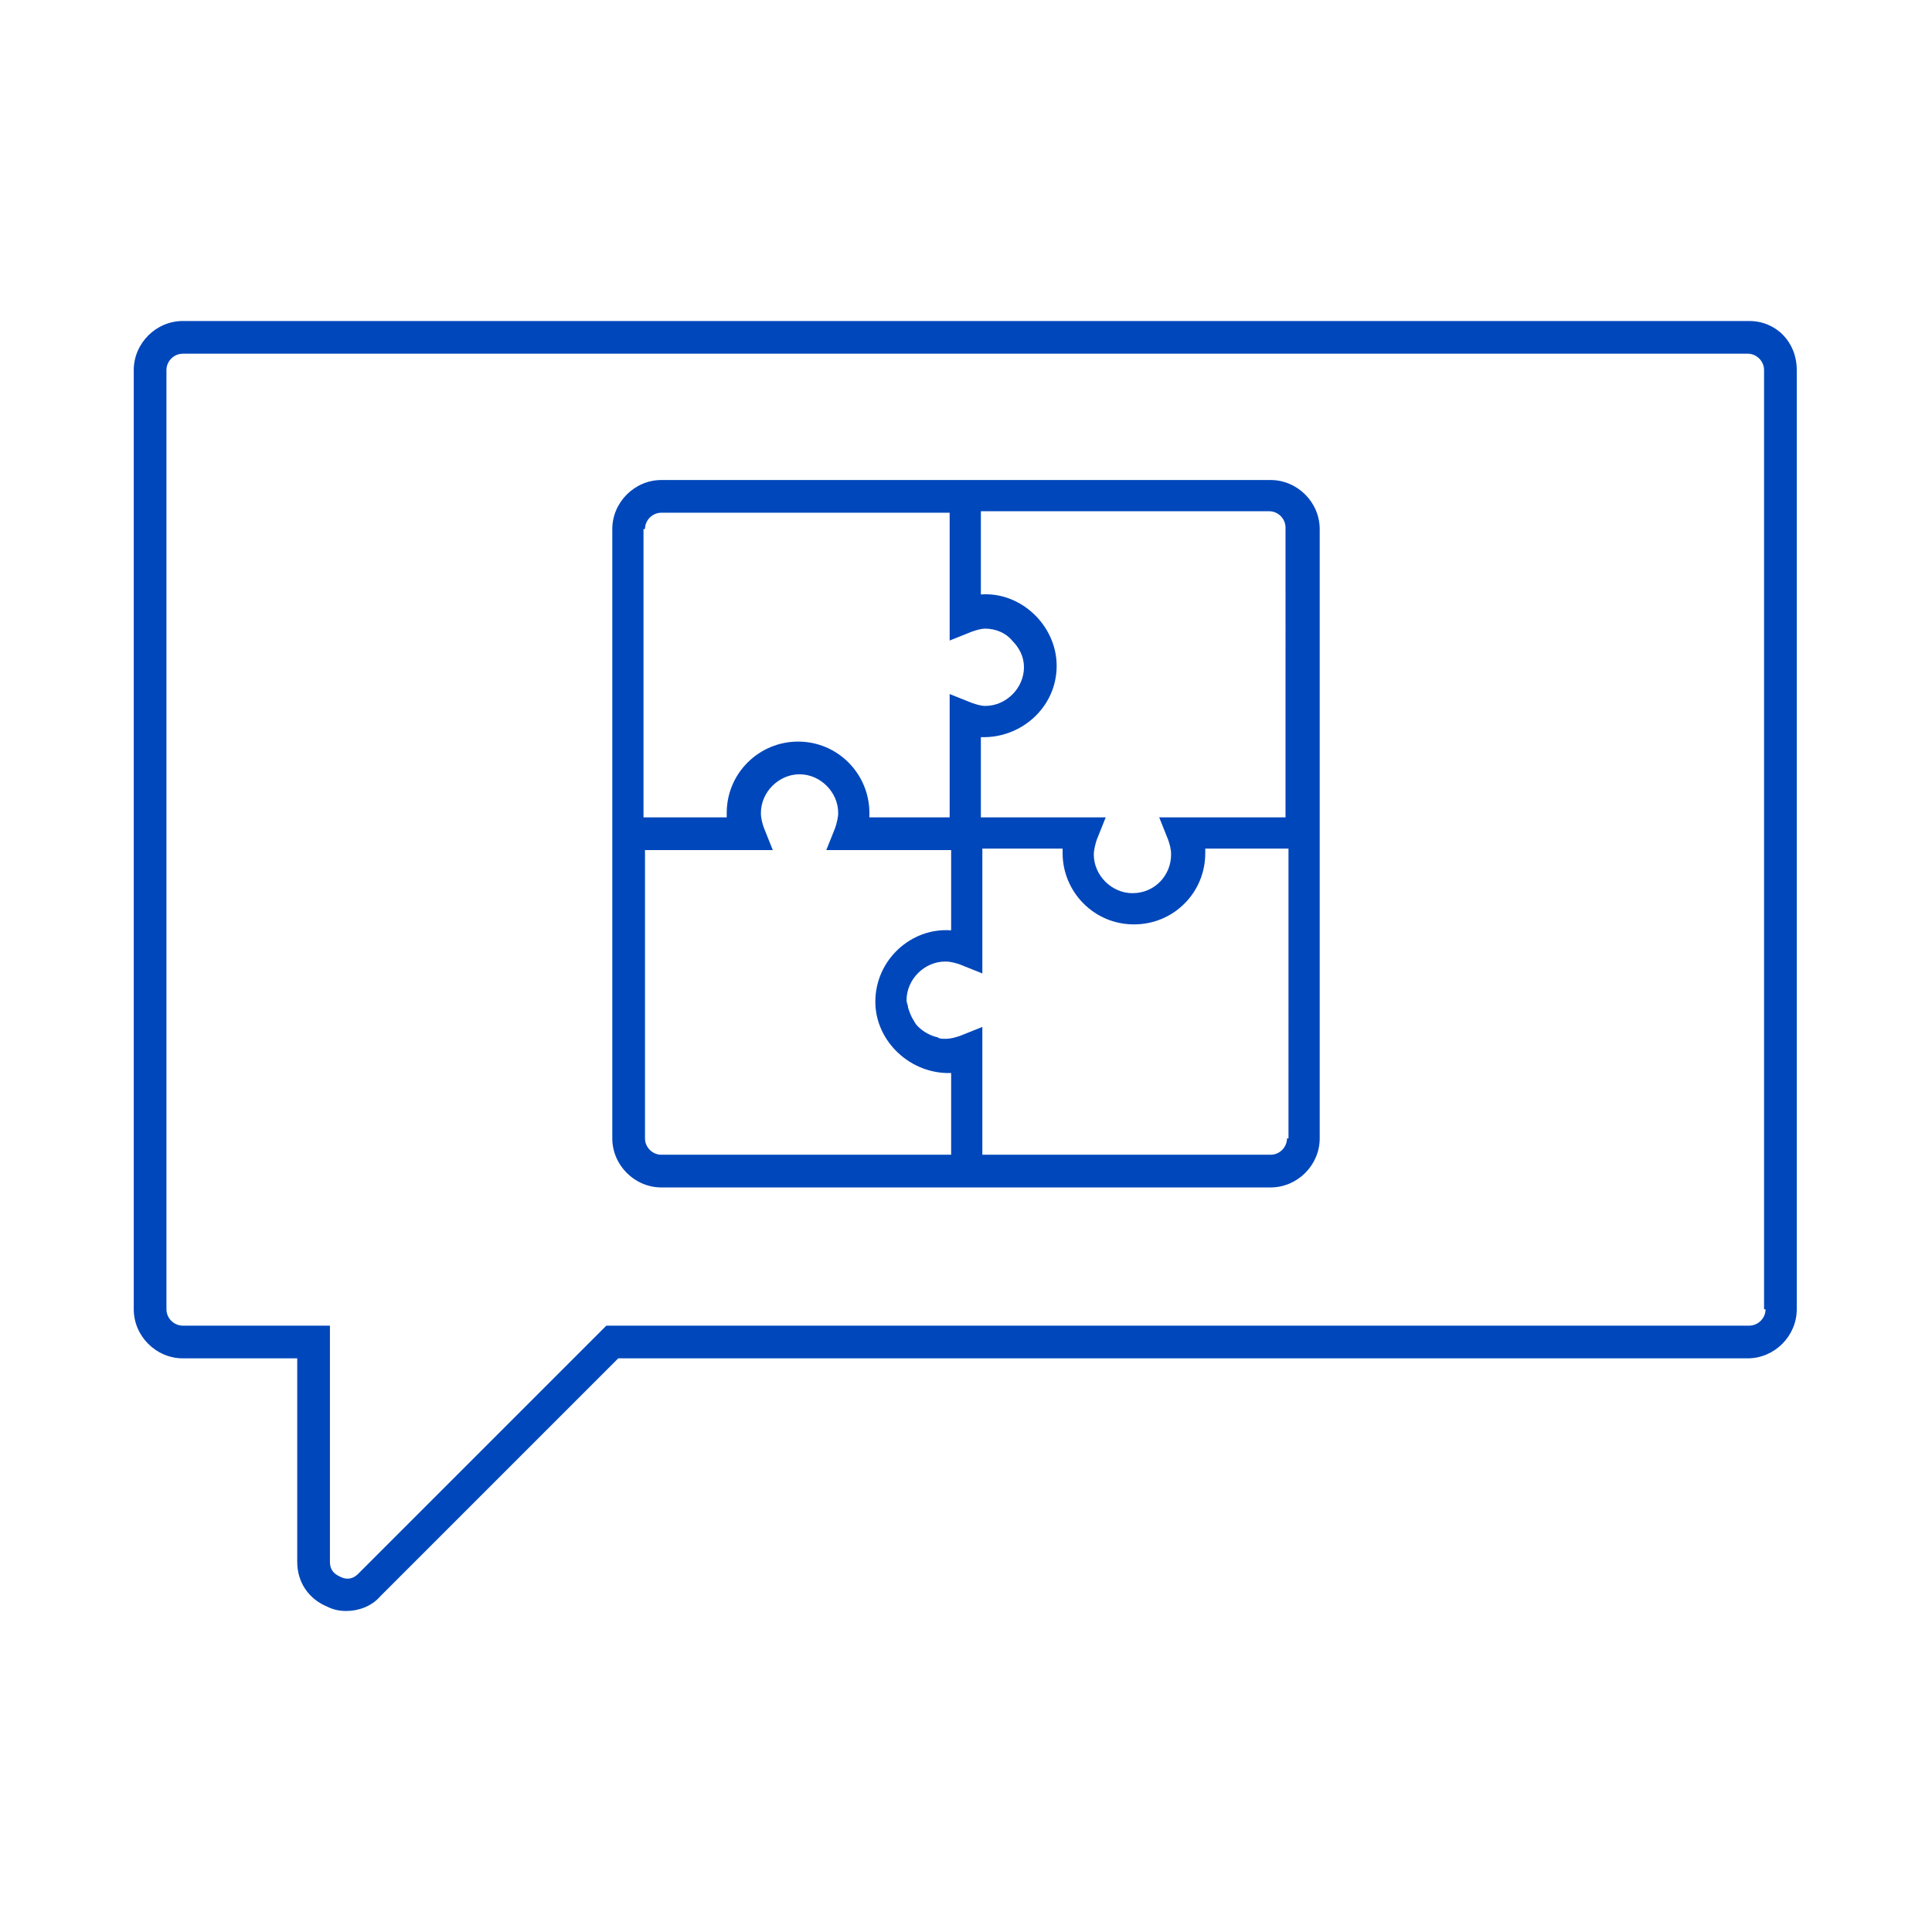 <?xml version="1.0" encoding="utf-8"?>
<!-- Generator: Adobe Illustrator 28.1.0, SVG Export Plug-In . SVG Version: 6.00 Build 0)  -->
<svg version="1.1" id="Layer_1" xmlns="http://www.w3.org/2000/svg" xmlns:xlink="http://www.w3.org/1999/xlink" x="0px" y="0px"
	 viewBox="0 0 130 130" style="enable-background:new 0 0 130 130;" xml:space="preserve">
<style type="text/css">
	.st0{fill:#0047BB;}
</style>
<g>
	<path class="st0" d="M117.7,21.6H12.3c-1.8,0-3.3,1.5-3.3,3.3v63.2c0,1.8,1.5,3.3,3.3,3.3H20v13.7c0,1.4,0.8,2.5,2,3
		c0.4,0.2,0.8,0.3,1.3,0.3c0.8,0,1.7-0.3,2.3-1l16-16h76c1.8,0,3.3-1.5,3.3-3.3V24.9C120.9,23,119.5,21.6,117.7,21.6z M118.8,88.1
		c0,0.6-0.5,1.1-1.1,1.1H40.8l-16.7,16.7c-0.5,0.5-1,0.3-1.2,0.2c-0.2-0.1-0.7-0.3-0.7-1V89.2h-9.9c-0.6,0-1.1-0.5-1.1-1.1V24.9
		c0-0.6,0.5-1.1,1.1-1.1v0h105.3c0.6,0,1.1,0.5,1.1,1.1V88.1z"/>
	<path class="st0" d="M88.8,35.6c0-1.8-1.5-3.3-3.3-3.3H66.1h-2.2H44.5c-1.8,0-3.3,1.5-3.3,3.3v21.6h0v19.4c0,1.8,1.5,3.3,3.3,3.3
		h19.4h2.2h19.4c1.8,0,3.3-1.5,3.3-3.3V55h0V35.6z M43.4,35.6c0-0.6,0.5-1.1,1.1-1.1h19.4v8.6l0,0v0l1.5-0.6
		c0.3-0.1,0.6-0.2,0.9-0.2c0.7,0,1.4,0.3,1.8,0.8c0.5,0.5,0.8,1.1,0.8,1.8c0,1.4-1.2,2.6-2.6,2.6c-0.3,0-0.6-0.1-0.9-0.2l-1.5-0.6
		V55h-5.4c0-0.1,0-0.2,0-0.3c0-2.6-2.1-4.8-4.8-4.8c-2.6,0-4.8,2.1-4.8,4.8c0,0.1,0,0.2,0,0.3h-5.6V35.6z M63.9,77.7H44.5
		c-0.6,0-1.1-0.5-1.1-1.1V57.2H52l0,0h0l-0.6-1.5c-0.1-0.3-0.2-0.6-0.2-1c0-1.4,1.2-2.6,2.6-2.6c1.4,0,2.6,1.2,2.6,2.6
		c0,0.3-0.1,0.7-0.2,1l-0.6,1.5h0l0,0h8.4v5.4c-2.7-0.2-5.1,2-5.1,4.8c0,2.7,2.4,4.9,5.1,4.8V77.7z M86.6,76.6
		c0,0.6-0.5,1.1-1.1,1.1H66.1c0-3.2,0-8.6,0-8.6h0l-1.5,0.6c-0.3,0.1-0.6,0.2-1,0.2c-0.2,0-0.4,0-0.5-0.1c-0.5-0.1-1-0.4-1.3-0.7
		c-0.1-0.1-0.2-0.2-0.3-0.4c-0.2-0.3-0.3-0.6-0.4-0.9c0-0.2-0.1-0.3-0.1-0.5c0-1.4,1.2-2.6,2.6-2.6c0.4,0,0.7,0.1,1,0.2l1.5,0.6h0
		v-8.4h5.4c0,0.1,0,0.2,0,0.3c0,2.6,2.1,4.8,4.8,4.8c1.3,0,2.5-0.5,3.4-1.4c0.9-0.9,1.4-2.1,1.4-3.4c0-0.1,0-0.2,0-0.3h5.6V76.6z
		 M86.6,55H78l0.6,1.5c0.1,0.3,0.2,0.6,0.2,1c0,1.4-1.1,2.6-2.6,2.6c-1.4,0-2.6-1.2-2.6-2.6c0-0.3,0.1-0.7,0.2-1l0.6-1.5h0h-8.4h0
		v-5.4c2.7,0.1,5.1-2,5.1-4.8c0-2.7-2.4-5-5.1-4.8v-5.6h19.4c0.6,0,1.1,0.5,1.1,1.1V55z"/>
</g>
</svg>
